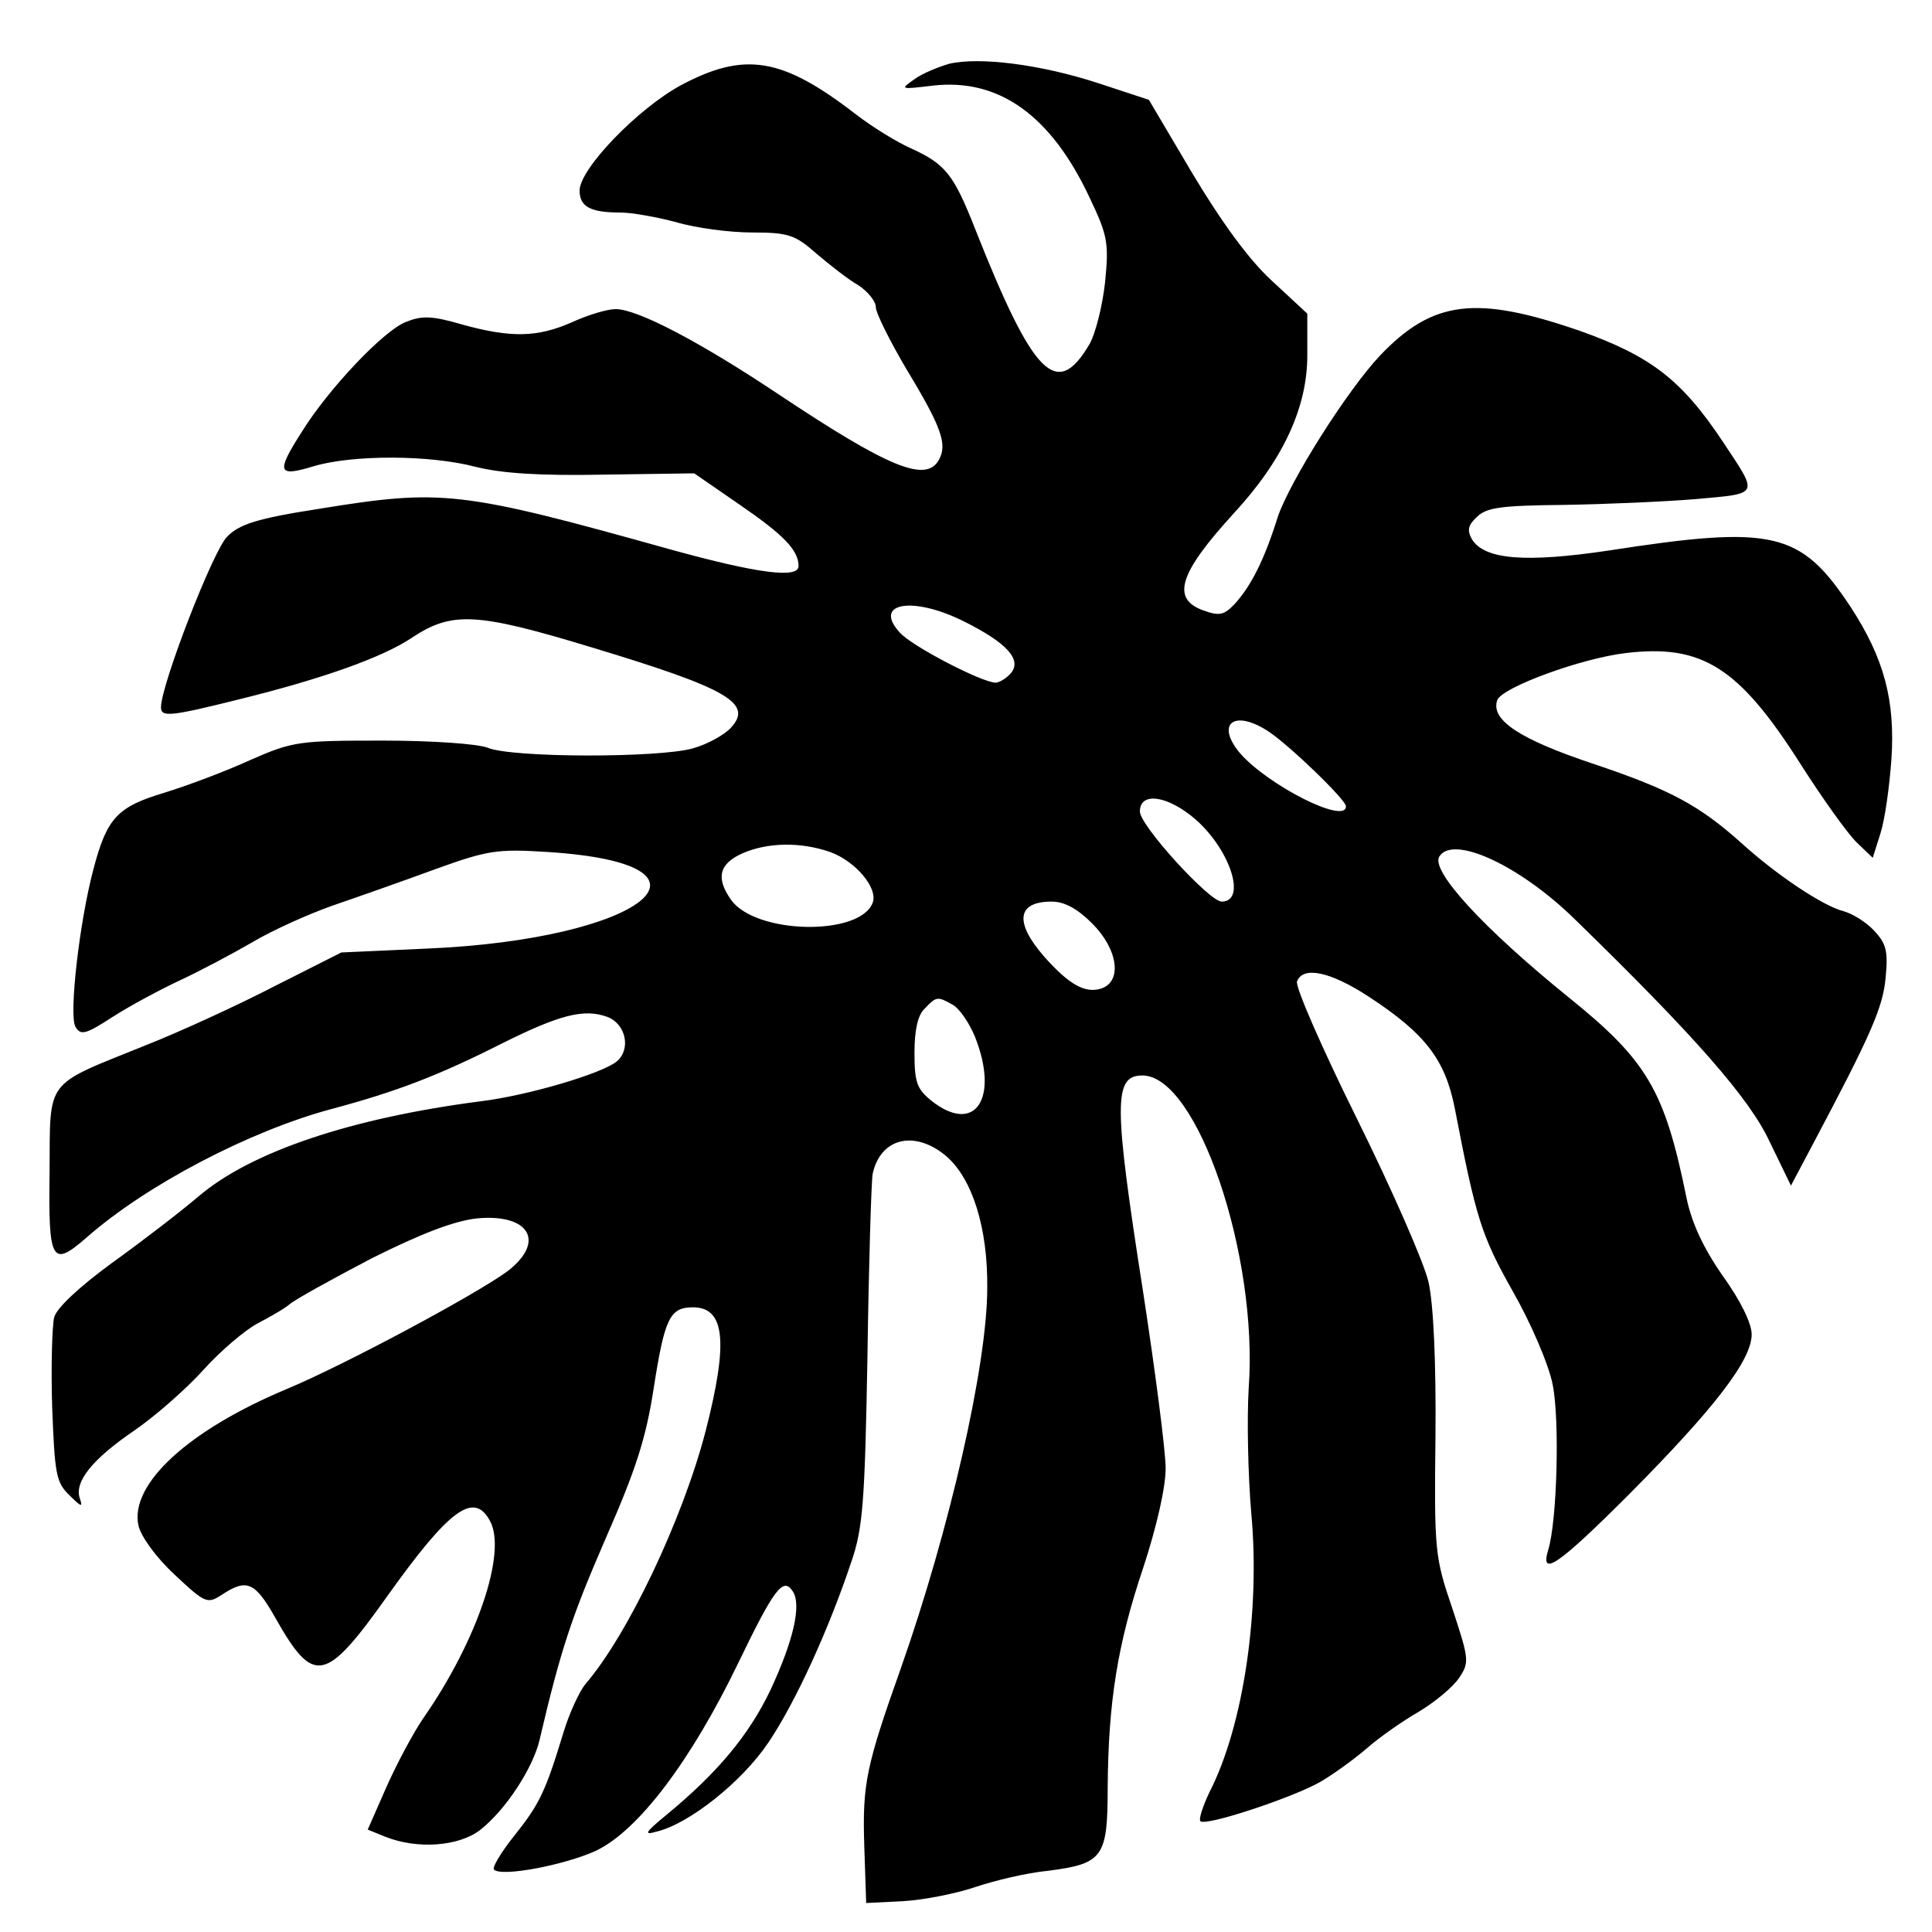 <svg version="1.0" xmlns="http://www.w3.org/2000/svg" width="400" height="400" viewBox="0 0 300 300"><path d="M147.4 9.9c-1.7.5-4.2 1.5-5.4 2.4-2.3 1.6-2.2 1.6 2.8 1 10.3-1.2 18.4 4.6 24.4 17.4 2.8 5.9 3 7 2.4 13.1-.4 3.7-1.5 8-2.4 9.6-5.1 8.7-8.7 5.1-17.8-17.9-3.3-8.4-4.6-10-9.8-12.4-2.3-1-6.2-3.4-8.9-5.5-11.3-8.7-17.1-9.6-26.9-4.4-6.7 3.6-15.8 13-15.8 16.4 0 2.5 1.7 3.4 6.3 3.4 1.8 0 5.7.7 8.7 1.5 3 .9 8.3 1.6 11.8 1.6 5.7 0 6.7.4 10 3.3 2 1.7 4.9 4 6.5 4.9 1.5 1 2.7 2.5 2.7 3.4 0 .9 2.2 5.3 4.8 9.7 5.5 9.1 6.3 11.6 5 14-2 3.6-7.7 1.3-25.1-10.3-12-8-21.7-13.1-25.1-13.1-1.3 0-4.3.9-6.7 2-5.4 2.4-9.5 2.5-17.1.4C67 49 65.5 49 63 50c-3.5 1.4-12 10.4-16.1 17-4.1 6.4-3.8 7.1 1.8 5.4 6-1.8 18-1.8 25.2.1 4 1 10 1.4 19.8 1.2l14.1-.2 7.1 4.9c6.7 4.6 9.1 7 9.1 9.5 0 2-6.5 1.1-19.6-2.5-32.9-9.2-35.7-9.5-54.8-6.4-9.7 1.5-12.4 2.4-14.3 4.3-2.2 2.1-10.3 23.1-10.3 26.5 0 1.6 1.3 1.5 12.5-1.3C50 105.4 59.4 102.1 64 99c6.2-4.1 10-3.9 27.8 1.5 21.2 6.4 25.2 8.7 21.7 12.5-1 1.1-3.7 2.6-5.9 3.2-5.2 1.5-28.1 1.5-31.9-.1-1.6-.6-8.5-1.1-16.3-1.1-12.9 0-13.9.1-20.5 3-3.7 1.7-9.8 4-13.4 5.1-7.3 2.2-8.9 3.9-11 11.9-2.2 8.3-3.8 22.6-2.8 24.4.8 1.4 1.5 1.3 5.8-1.5 2.8-1.8 7.5-4.3 10.5-5.7 3-1.4 8.1-4.1 11.2-5.9 3.2-1.9 8.8-4.4 12.5-5.7 3.8-1.3 10.9-3.8 15.8-5.6 8.3-3 9.7-3.2 17.6-2.7 29.5 1.9 14.7 13.6-18.9 15l-13.2.6-10.3 5.2c-5.6 2.9-14.7 7.1-20.3 9.3-15.6 6.3-14.6 5-14.7 19.5-.2 14 .3 15 5.7 10.3 9.3-8.2 25.4-16.6 38.1-20 10.1-2.7 16.6-5.2 26.3-10.1 9.2-4.6 12.9-5.5 16.5-4.2 2.9 1.1 3.7 5 1.5 6.9-2.3 1.9-13.8 5.3-21.1 6.2-20.1 2.6-35.7 7.8-43.9 14.8-2.7 2.3-8.8 7-13.4 10.3-5.2 3.8-8.7 7.1-9 8.5-.3 1.3-.5 7.6-.3 13.9.4 10.4.6 11.7 2.7 13.7 1.8 1.8 2.1 1.9 1.6.5-.9-2.6 1.9-6.1 8.5-10.6 3.2-2.2 8.1-6.5 10.7-9.4 2.7-3 6.5-6.2 8.4-7.2 1.9-1 4.2-2.3 5-3 .8-.7 6.6-3.9 12.7-7.1 7.8-3.9 12.8-5.8 16.3-6.2 8.2-.8 10.8 3.6 4.8 8.2-4.9 3.6-25.2 14.5-34.3 18.3-15.3 6.4-24.4 14.8-23 21.2.4 1.7 2.7 4.9 5.6 7.6 4.8 4.5 5.1 4.6 7.4 3.1 3.8-2.5 5.1-2 8.3 3.7 5.9 10.4 7.7 10.1 17.3-3.4 9.7-13.6 13.5-16.4 16-11.7 2.6 4.8-1.9 18.4-10.3 30.5-1.6 2.3-4.2 7.2-5.8 10.8l-2.9 6.6 2.7 1.1c5 2 11.4 1.5 14.7-1 4-3.1 8.3-9.7 9.3-14.1C87.1 256 88.8 251 94 239c4.7-10.7 6.3-15.6 7.5-23.4 1.7-10.9 2.5-12.6 6.1-12.6 5 0 5.5 5.4 2 19.1C106 236 97.4 254 90.9 261.5c-.9 1.1-2.5 4.5-3.4 7.5-2.8 9.2-3.7 11.1-7.6 16-2.1 2.6-3.5 5-3.2 5.3 1.1 1.2 11-.7 15.8-2.9 6.6-3.1 14.8-14 22.1-29.1 5.6-11.6 7-13.5 8.5-11.2 1.4 2.1.1 7.7-3.5 15.4-3.3 6.9-8.2 12.8-16.1 19.3-3.4 2.8-3.6 3.2-1.5 2.6 5-1.2 13.2-7.7 17.3-13.8 4.2-6.2 9.4-17.6 12.9-28.1 1.8-5.2 2.1-9.4 2.5-32 .2-14.3.6-27 .8-28.2 1.2-5.6 6.5-6.9 11.4-2.8 4.1 3.5 6.5 11.2 6.4 20.5 0 12-5.9 37.7-13.4 59-5.4 15.2-6 18-5.7 27.5l.3 9 5.9-.3c3.2-.2 8.2-1.2 11.1-2.2 3-1 8-2.2 11.2-2.5 8.6-1.1 9.3-2.1 9.3-12.9.1-13.3 1.5-22.2 5.5-34.1 2.1-6.4 3.5-12.5 3.5-15.5 0-2.7-1.6-15-3.5-27.4-4.6-29.4-4.6-33.6-.1-33.6 8.5 0 18 27.9 16.5 48.5-.3 4.9-.1 13.7.4 19.5 1.4 15.1-1.2 33-6.5 43.3-1 2.1-1.7 4.2-1.4 4.5.9.8 14.4-3.7 18.6-6.1 1.9-1.1 5.1-3.4 7.1-5.1 1.9-1.7 5.6-4.3 8.2-5.8 2.5-1.5 5.3-3.8 6.3-5.3 1.6-2.4 1.5-2.9-1.1-10.8-2.7-7.9-2.8-8.9-2.6-26.7.1-11.5-.3-20.6-1.1-24-.7-3-5.7-14.4-11.1-25.3-5.4-10.9-9.6-20.5-9.3-21.3.9-2.4 5.1-1.6 11.2 2.4 8.7 5.7 11.8 9.7 13.3 17.3 3.3 17.1 4.1 19.7 9 28.4 2.8 4.9 5.6 11.4 6.2 14.5 1.1 5.4.7 21.2-.7 25.7-1.3 4.3 1.6 2.3 12.6-8.7 13.2-13.3 19-20.8 19-24.8 0-1.7-1.7-5.2-4.5-9.1-3-4.3-4.8-8.2-5.6-12-3.4-16.8-6.1-21.4-18.4-31.3-13.1-10.6-21.4-19.6-20-21.8 2.1-3.4 12.4 1.3 21 9.7 18.7 18.2 27.2 27.9 30.3 34.6l3.3 6.8 3.6-6.8c8.8-16.6 10.7-20.9 11.1-25.5.4-4.1.1-5.3-1.8-7.3-1.2-1.3-3.3-2.6-4.7-3-3.2-.8-10.4-5.6-15.9-10.6-6.6-5.9-11.1-8.3-23-12.3-11.4-3.8-16-6.8-14.9-9.9.8-2 13.1-6.5 20-7.3 11.8-1.4 17.5 2.2 27 17.1 3.5 5.5 7.5 11.1 8.9 12.4l2.4 2.3 1.2-3.8c.7-2.2 1.4-7.3 1.7-11.5.6-9.1-1.1-15.6-6.3-23.6-7.8-11.8-11.9-12.8-37.7-8.8-12.8 1.9-19.1 1.4-21.1-1.7-.8-1.4-.7-2.2.7-3.5 1.5-1.5 3.7-1.8 13.5-1.9 6.4-.1 15.7-.5 20.5-.9 10-.9 9.8-.5 4.3-8.8-6.5-9.8-11.3-13.4-22.2-17.3-16.2-5.6-22.9-4.8-31.1 3.8-5.1 5.4-14 19.5-15.9 25.1-2.1 6.7-4.1 10.6-6.6 13.4-1.7 1.8-2.4 2-4.9 1.1-5.1-1.8-3.8-5.8 4.6-15 7.7-8.3 11.5-16.5 11.5-24.6v-6.5l-5.5-5.1c-3.6-3.3-7.8-9.1-12.3-16.6l-6.8-11.5-7.9-2.6c-8.9-2.9-18.4-4.1-23.1-3zm2.3 86.6c6.6 3.3 9 5.9 7.3 8-.7.8-1.8 1.5-2.4 1.5-2.1 0-13.1-5.7-14.9-7.8-4.2-4.6 2-5.7 10-1.7zm47.3 17.1c3.3 2.2 12 10.6 12 11.6 0 2.9-12.2-3.3-16.5-8.3-3.8-4.6-.8-6.8 4.5-3.3zm-11.4 13.6c5.5 4.8 8 12.8 4.1 12.8-1.9 0-12.7-11.8-12.7-14 0-3.1 4.3-2.5 8.6 1.2zm-56.7 5.1c3.9 1.4 7.5 5.6 6.6 7.9-2 5.2-18.2 4.9-22-.5-2.4-3.4-1.8-5.6 1.8-7.2 3.9-1.7 9-1.8 13.6-.2zm40.7 11.1c4 4 4.7 9 1.4 10.1-2.5.8-5-.6-8.9-5-4.6-5.3-4.2-8.5 1.2-8.5 2 0 4 1.1 6.3 3.4zM147.9 156c1 .5 2.6 2.8 3.5 5 3.8 9.6 0 15.3-6.8 9.9-2.2-1.8-2.6-2.8-2.6-7.4 0-3.5.5-5.9 1.6-6.9 1.8-1.9 2-1.9 4.3-.6z"/></svg>